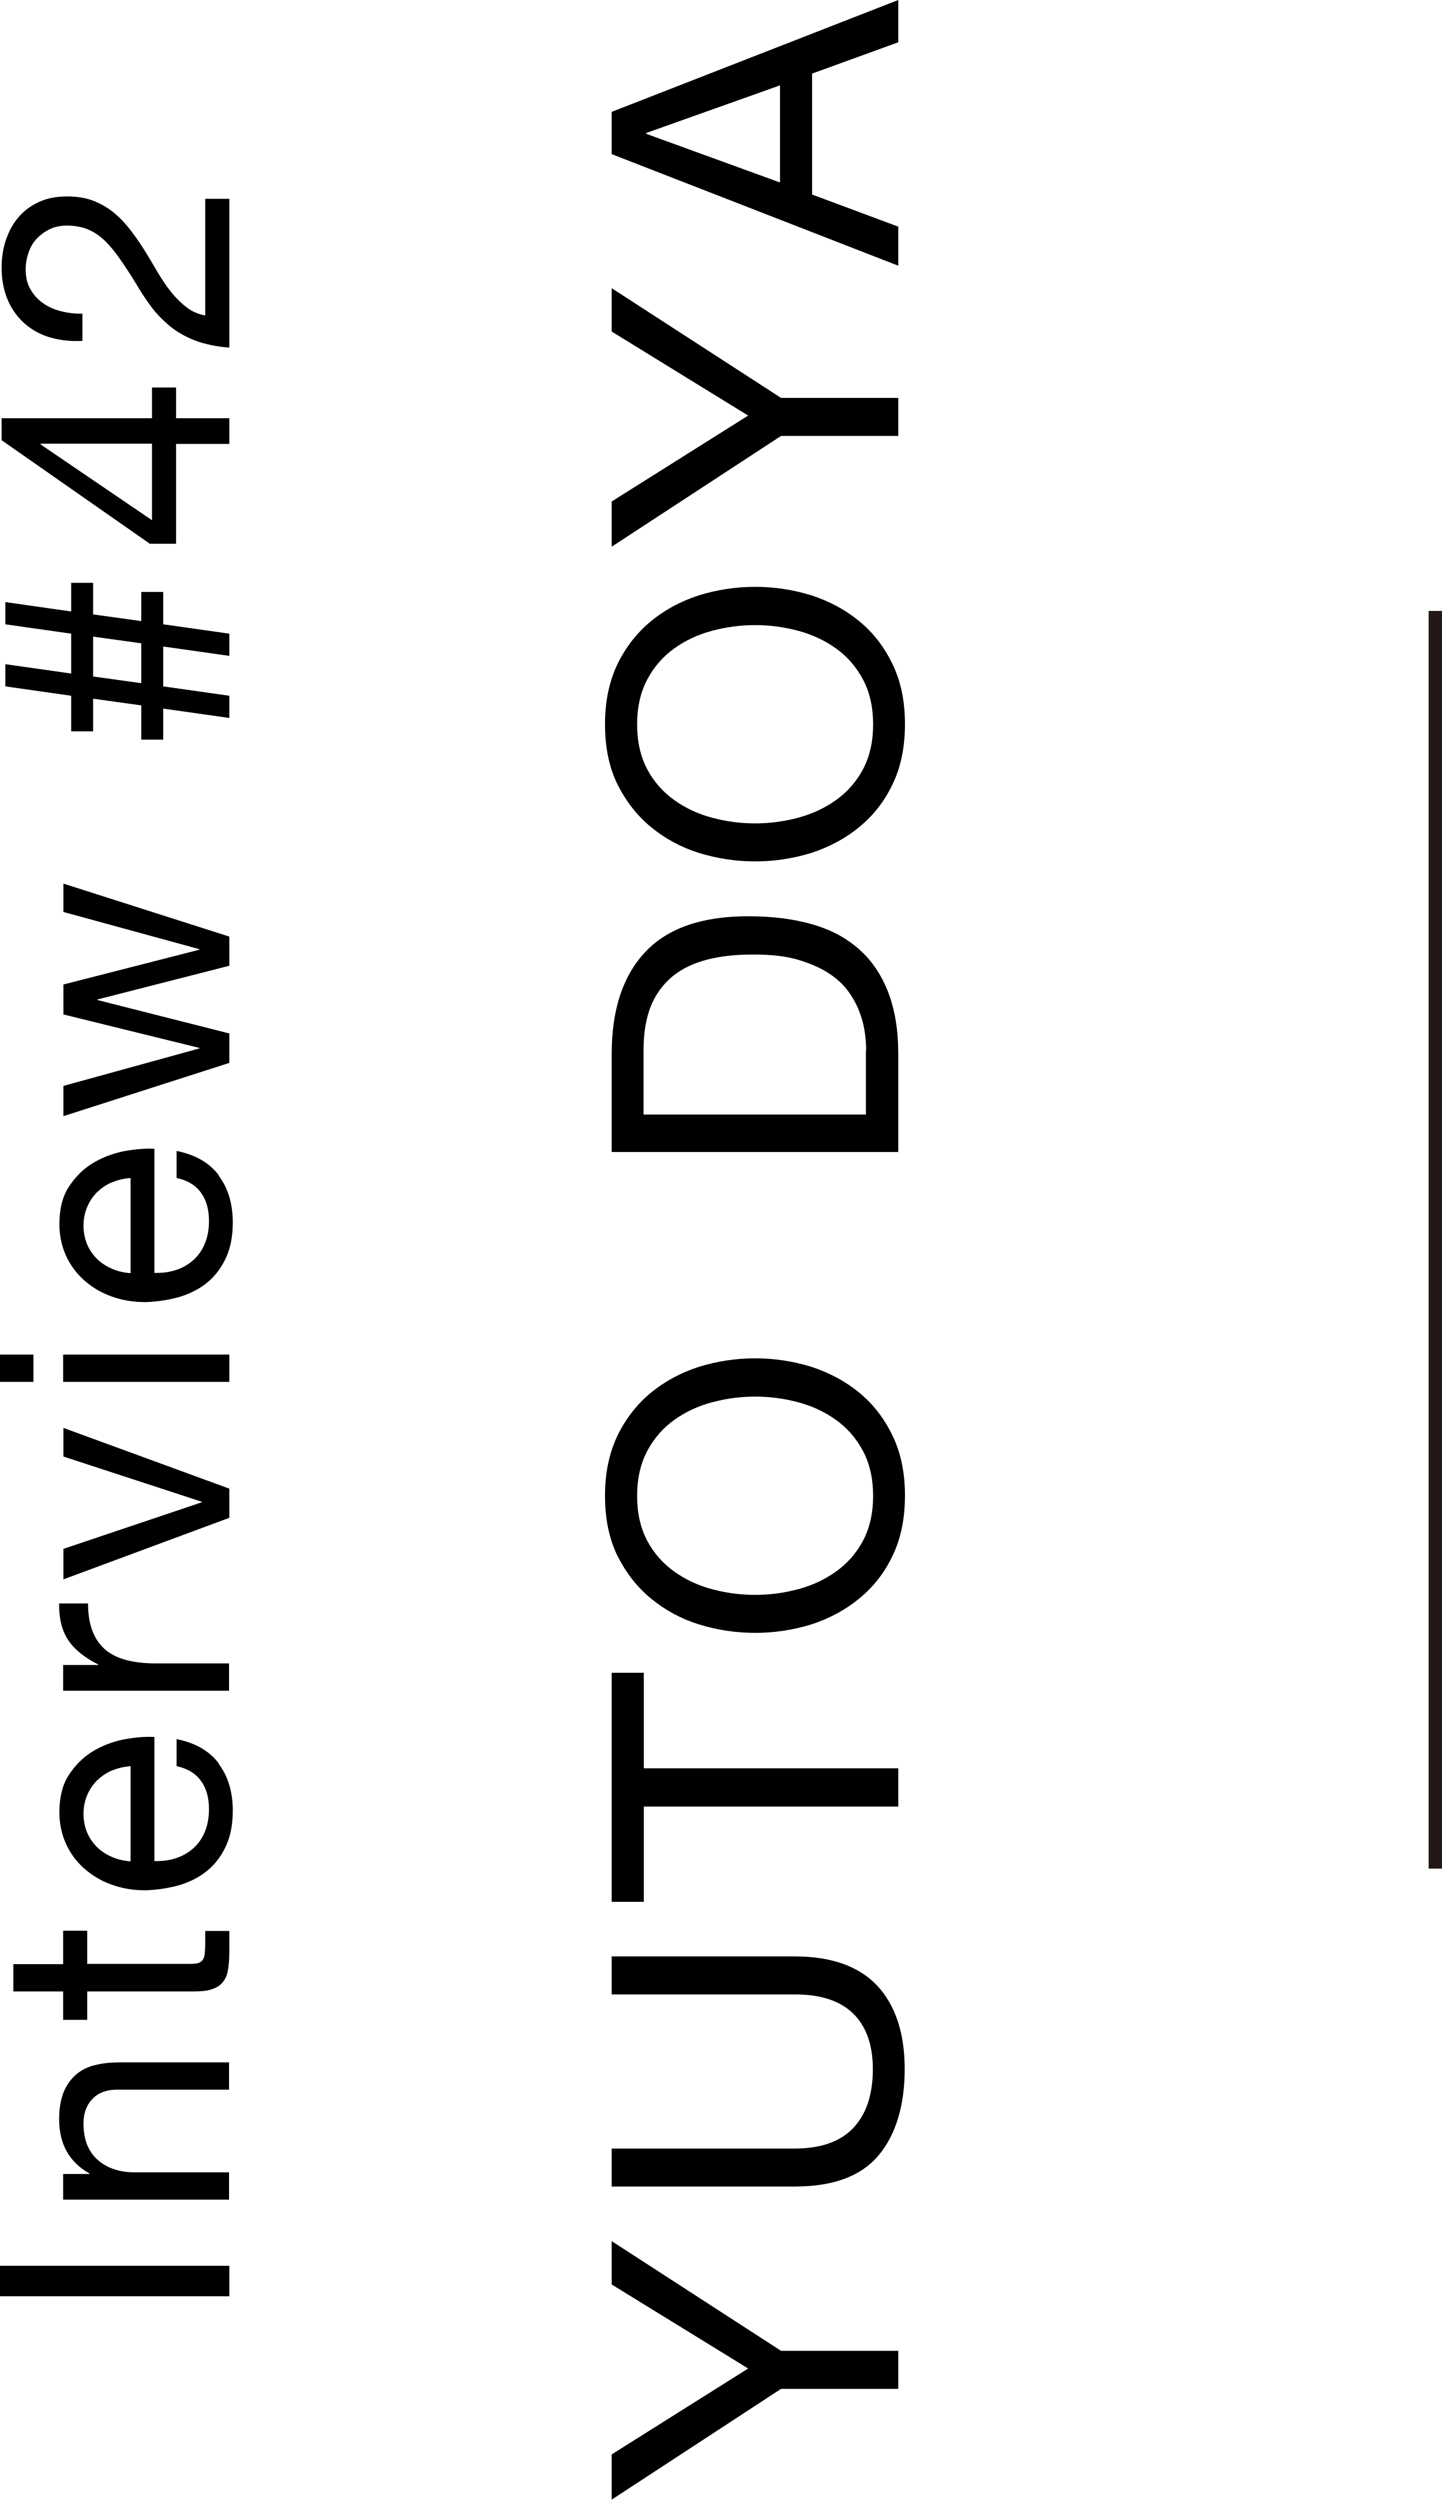 <?xml version="1.0" encoding="UTF-8"?><svg id="_イヤー_2" xmlns="http://www.w3.org/2000/svg" viewBox="0 0 53.89 93.42"><g id="_イヤー_1-2"><g><path d="M0,84.67H8.57v1.14H0v-1.14Z"/><path d="M2.36,81.24h.98v-.02c-.75-.42-1.13-1.1-1.13-2.02,0-.41,.06-.75,.17-1.02,.11-.27,.27-.49,.47-.66s.44-.29,.71-.35c.28-.07,.58-.1,.92-.1h4.08v1.02H4.37c-.38,0-.69,.11-.91,.34-.22,.22-.34,.53-.34,.92,0,.31,.05,.58,.14,.81,.1,.23,.23,.42,.41,.57,.18,.15,.38,.27,.62,.34,.24,.08,.49,.11,.77,.11h3.5v1.02H2.36v-.96Z"/><path d="M2.36,72.15h.9v1.24h3.85c.12,0,.22-.01,.29-.03s.13-.06,.17-.11c.04-.06,.07-.13,.08-.23,.01-.1,.02-.23,.02-.39v-.47h.9v.78c0,.26-.02,.49-.05,.68s-.1,.34-.2,.46-.23,.2-.41,.26-.41,.08-.7,.08H3.26v1.06h-.9v-1.06H.5v-1.02h1.86v-1.24Z"/><path d="M8.17,65.91c.35,.46,.53,1.05,.53,1.75,0,.5-.08,.93-.24,1.29-.16,.36-.38,.67-.67,.92s-.63,.43-1.03,.56c-.4,.12-.84,.19-1.31,.21-.47,0-.9-.07-1.3-.22-.39-.14-.73-.35-1.02-.61-.29-.26-.51-.57-.67-.92-.16-.36-.24-.75-.24-1.17,0-.55,.11-1.01,.34-1.37,.23-.36,.52-.66,.87-.88,.35-.22,.74-.37,1.15-.46,.42-.08,.81-.12,1.19-.1v4.64c.27,0,.53-.02,.77-.1,.24-.07,.46-.19,.65-.35,.19-.16,.34-.36,.45-.61,.11-.25,.17-.54,.17-.88,0-.43-.1-.79-.3-1.06-.2-.28-.5-.46-.91-.55v-1.01c.7,.14,1.22,.44,1.57,.9Zm-3.98,.25c-.22,.09-.4,.22-.56,.37-.16,.16-.28,.34-.37,.55-.09,.21-.14,.45-.14,.7s.05,.5,.14,.71c.09,.21,.22,.39,.38,.55,.16,.15,.35,.27,.56,.36s.44,.14,.68,.16v-3.56c-.24,.02-.47,.07-.68,.16Z"/><path d="M2.36,62.22h1.31v-.02c-.5-.25-.88-.55-1.12-.91-.24-.36-.35-.82-.34-1.37h1.08c0,.41,.06,.76,.17,1.04,.11,.29,.28,.52,.49,.7,.22,.18,.48,.3,.79,.38,.31,.08,.66,.12,1.06,.12h2.76v1.02H2.36v-.96Z"/><path d="M8.57,56.72l-6.2,2.3v-1.14l5.17-1.74v-.02l-5.17-1.69v-1.07l6.2,2.27v1.09Z"/><path d="M1.25,51.64H0v-1.02H1.25v1.02Zm1.12-1.02h6.2v1.02H2.36v-1.02Z"/><path d="M8.17,43.93c.35,.46,.53,1.05,.53,1.75,0,.5-.08,.93-.24,1.29-.16,.36-.38,.67-.67,.92s-.63,.43-1.03,.56c-.4,.12-.84,.19-1.31,.21-.47,0-.9-.07-1.3-.22-.39-.14-.73-.35-1.02-.61-.29-.26-.51-.57-.67-.92-.16-.36-.24-.75-.24-1.17,0-.55,.11-1.01,.34-1.37,.23-.36,.52-.66,.87-.88,.35-.22,.74-.37,1.15-.46,.42-.08,.81-.12,1.19-.1v4.64c.27,0,.53-.02,.77-.1,.24-.07,.46-.19,.65-.35,.19-.16,.34-.36,.45-.61,.11-.25,.17-.54,.17-.88,0-.43-.1-.79-.3-1.06-.2-.28-.5-.46-.91-.55v-1.01c.7,.14,1.22,.44,1.57,.9Zm-3.98,.25c-.22,.09-.4,.22-.56,.37-.16,.16-.28,.34-.37,.55-.09,.21-.14,.45-.14,.7s.05,.5,.14,.71c.09,.21,.22,.39,.38,.55,.16,.15,.35,.27,.56,.36s.44,.14,.68,.16v-3.56c-.24,.02-.47,.07-.68,.16Z"/><path d="M8.57,36.09l-4.93,1.26v.02l4.93,1.25v1.1l-6.2,1.99v-1.13l5.08-1.4v-.02l-5.08-1.25v-1.12l5.08-1.3v-.02l-5.08-1.39v-1.06l6.2,1.98v1.08Z"/><path d="M6.1,27.64h-.82v-1.28l-1.8-.25v1.22h-.82v-1.33l-2.46-.35v-.83l2.46,.35v-1.49l-2.46-.35v-.83l2.46,.35v-1.07h.82v1.18l1.8,.25v-1.09h.82v1.21l2.47,.35v.83l-2.47-.35v1.49l2.47,.35v.83l-2.47-.35v1.16Zm-.82-2.11v-1.49l-1.8-.25v1.49l1.8,.25Z"/><path d="M5.68,14.48h.9v1.15h1.99v.96h-1.99v3.73h-.98L.06,16.45v-.82H5.68v-1.15Zm-4.16,2.11v.02l4.16,2.83v-2.86H1.51Z"/><path d="M1.87,12.61c-.37-.11-.69-.29-.95-.52-.27-.24-.48-.53-.63-.88-.15-.35-.23-.75-.23-1.2,0-.37,.05-.71,.16-1.04,.11-.32,.26-.61,.47-.85,.2-.24,.46-.43,.76-.57,.3-.14,.66-.21,1.06-.21,.38,0,.71,.06,1,.17,.29,.12,.55,.27,.77,.46,.23,.19,.43,.41,.62,.66s.36,.5,.53,.77c.16,.26,.32,.53,.47,.79,.16,.26,.32,.51,.5,.73,.18,.22,.37,.41,.57,.56,.2,.16,.44,.26,.7,.31V7.43h.9v5.56c-.5-.04-.93-.13-1.29-.27-.36-.14-.67-.32-.93-.53-.26-.22-.5-.46-.7-.73-.2-.27-.39-.56-.56-.85-.22-.36-.43-.68-.62-.95-.19-.27-.38-.5-.57-.68-.19-.18-.4-.32-.62-.41s-.48-.14-.78-.14c-.23,0-.44,.04-.63,.13-.19,.09-.35,.21-.49,.35-.14,.15-.24,.32-.31,.52s-.11,.41-.11,.64c0,.3,.06,.55,.19,.76,.12,.21,.29,.39,.49,.52,.2,.14,.43,.23,.68,.29s.51,.09,.76,.08v1.02c-.43,.02-.83-.02-1.2-.13Z"/></g><g><path d="M33.57,87.85v1.42h-4.38l-6.33,4.14v-1.69l5.1-3.21-5.1-3.14v-1.62l6.33,4.1h4.38Z"/><path d="M32.78,74.2c.68,.73,1.03,1.77,1.03,3.12s-.33,2.46-.98,3.23c-.66,.78-1.7,1.16-3.13,1.16h-6.84v-1.42h6.84c.96,0,1.69-.25,2.18-.76s.74-1.25,.74-2.21c0-.91-.25-1.6-.74-2.08-.5-.48-1.22-.71-2.18-.71h-6.84v-1.42h6.84c1.37,0,2.4,.37,3.08,1.09Z"/><path d="M24.06,71.07h-1.2v-8.56h1.2v3.57h9.51v1.43h-9.51v3.57Z"/><path d="M26.11,60.7c-.67-.21-1.27-.54-1.79-.97-.52-.43-.93-.96-1.25-1.6-.31-.64-.46-1.38-.46-2.24s.16-1.59,.46-2.23c.31-.64,.73-1.18,1.25-1.61s1.12-.75,1.79-.97c.68-.21,1.38-.32,2.11-.32s1.43,.11,2.11,.32c.67,.22,1.27,.54,1.79,.97,.52,.43,.93,.96,1.24,1.61,.31,.64,.46,1.38,.46,2.23s-.15,1.6-.46,2.24c-.3,.64-.72,1.17-1.24,1.6-.52,.43-1.12,.75-1.79,.97-.68,.21-1.38,.32-2.11,.32s-1.43-.11-2.11-.32Zm3.71-1.31c.53-.14,1-.36,1.42-.66s.76-.68,1.01-1.15c.25-.47,.38-1.03,.38-1.68s-.13-1.21-.38-1.68-.59-.86-1.01-1.16-.89-.52-1.42-.66c-.52-.14-1.06-.21-1.6-.21s-1.07,.07-1.6,.21c-.53,.14-1,.36-1.42,.66s-.76,.69-1.01,1.16-.38,1.03-.38,1.68,.13,1.21,.38,1.68c.25,.47,.59,.85,1.01,1.15s.89,.52,1.42,.66c.52,.14,1.06,.21,1.6,.21s1.07-.07,1.6-.21Z"/><path d="M22.86,39.38c0-1.65,.42-2.92,1.26-3.81,.84-.89,2.12-1.33,3.84-1.33,.9,0,1.7,.1,2.39,.3,.7,.2,1.28,.51,1.75,.93,.48,.42,.84,.96,1.09,1.6,.25,.65,.38,1.42,.38,2.31v3.67h-10.71v-3.67Zm9.51-.12c0-.16-.01-.36-.04-.6-.03-.24-.08-.49-.18-.76-.09-.27-.23-.54-.41-.8-.18-.26-.42-.5-.74-.71-.31-.21-.7-.38-1.16-.52s-1.03-.2-1.69-.2-1.21,.06-1.72,.19c-.5,.13-.93,.33-1.29,.62-.35,.29-.62,.65-.81,1.1-.18,.45-.28,1-.28,1.67v2.4h8.31v-2.37Z"/><path d="M26.11,31.87c-.67-.21-1.27-.54-1.79-.97-.52-.43-.93-.96-1.25-1.6-.31-.64-.46-1.38-.46-2.24s.16-1.59,.46-2.23c.31-.64,.73-1.18,1.25-1.61s1.12-.75,1.79-.97c.68-.21,1.38-.32,2.11-.32s1.43,.11,2.11,.32c.67,.22,1.27,.54,1.79,.97,.52,.43,.93,.96,1.24,1.61,.31,.64,.46,1.38,.46,2.23s-.15,1.6-.46,2.24c-.3,.64-.72,1.17-1.24,1.6-.52,.43-1.12,.75-1.79,.97-.68,.21-1.38,.32-2.11,.32s-1.43-.11-2.11-.32Zm3.71-1.31c.53-.14,1-.36,1.42-.66s.76-.68,1.01-1.15c.25-.47,.38-1.03,.38-1.68s-.13-1.21-.38-1.68-.59-.86-1.01-1.16-.89-.52-1.42-.66c-.52-.14-1.06-.21-1.6-.21s-1.07,.07-1.6,.21c-.53,.14-1,.36-1.42,.66s-.76,.69-1.01,1.16-.38,1.03-.38,1.68,.13,1.21,.38,1.68c.25,.47,.59,.85,1.01,1.15s.89,.52,1.42,.66c.52,.14,1.06,.21,1.6,.21s1.07-.07,1.6-.21Z"/><path d="M33.57,14.87v1.42h-4.38l-6.33,4.14v-1.69l5.1-3.21-5.1-3.14v-1.62l6.33,4.1h4.38Z"/><path d="M22.86,4.18L33.57,0V1.58l-3.22,1.17V7.27l3.22,1.2v1.46l-10.71-4.17v-1.58Zm6.29-.99l-5,1.78v.03l5,1.82V3.2Z"/></g><line x1="53.64" y1="22.83" x2="53.64" y2="69.83" style="stroke:#231815; stroke-miterlimit:10; stroke-width:.5px;"/></g></svg>